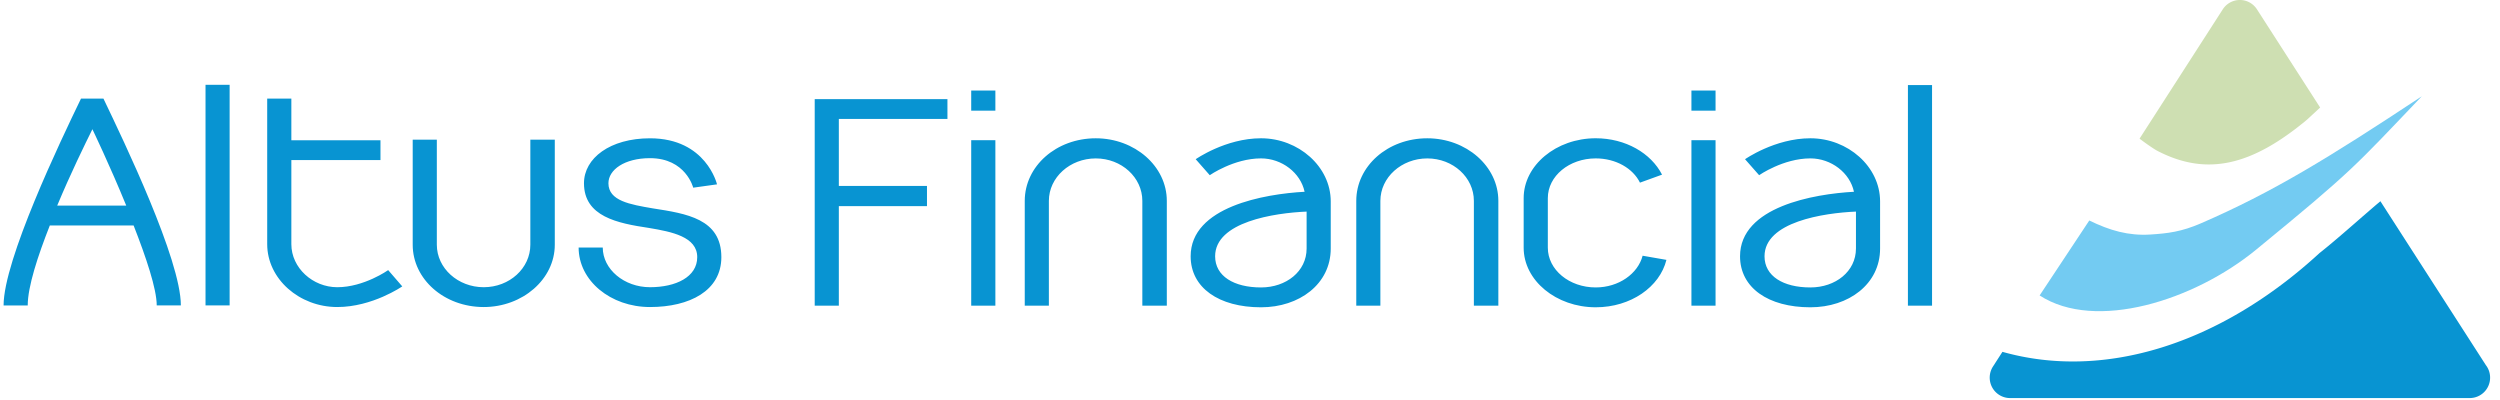 <svg xmlns="http://www.w3.org/2000/svg" xmlns:xlink="http://www.w3.org/1999/xlink" width="200" height="32" viewBox="0 0 200 32">
    <defs>
        <path id="a" d="M0 31.845h198.92V0H0z"/>
    </defs>
    <g fill="none" fill-rule="evenodd" transform="translate(.287)">
        <path fill="#CEDFB2" d="M172.301 12.067c-.297-.156-.983-.637-1.423-.975L177.535.747a1.624 1.624 0 0 1 2.735 0l5.054 7.856-1.068.987c-4.394 3.652-7.982 4.541-11.955 2.477z"/>
        <path fill="#0894D2" d="M198.58 29.207l-8.435-13.109c-1.375 1.155-3.513 3.084-4.86 4.138v-.001c-7.957 7.316-17.252 10.21-25.377 7.912l-.757 1.175a1.64 1.64 0 0 0-.063 1.67c.285.525.834.853 1.43.853h36.774a1.63 1.63 0 0 0 1.629-1.635c0-.38-.128-.727-.342-1.003"/>
        <path fill="#73CBF2" d="M175.787 17.866c-1.552.672-2.633.806-4.046.896-1.75.11-3.247-.32-4.885-1.123l-3.973 5.997c4.476 2.908 12.365.396 17.299-3.645 7.808-6.396 7.87-6.629 13.275-12.288-7.489 4.953-11.934 7.676-17.67 10.163"/>
        <path fill="#0894D2" d="M4.29 16.447h5.522c-1.314-3.22-2.707-6.11-2.707-6.11-.59 1.19-1.77 3.596-2.815 6.11zm3.698-8.56c1.637 3.42 6.194 12.886 6.194 16.547h-1.931c0-1.324-.856-3.862-1.85-6.399H3.699c-.964 2.449-1.768 4.897-1.768 6.4H0c0-3.64 4.53-13.106 6.193-16.548h1.795z"/>
        <mask id="b" fill="#fff">
            <use xlink:href="#a"/>
        </mask>
        <path fill="#0894D2" d="M16.155 24.434h1.928V6.784h-1.928zM23.021 7.887v3.333h7.13v1.586h-7.13v6.728c0 1.898 1.715 3.443 3.673 3.443 2.144 0 4.073-1.368 4.073-1.368l1.126 1.302s-2.385 1.652-5.199 1.652c-3.032 0-5.605-2.248-5.605-5.029V7.887h1.932zM44.096 11.176v8.403c0 2.756-2.575 4.984-5.686 4.984-3.162 0-5.681-2.228-5.681-4.984v-8.403h1.93v8.403c0 1.877 1.689 3.398 3.751 3.398 2.066 0 3.73-1.521 3.73-3.398v-8.403h1.956zM55.17 15.014s-.59-2.361-3.457-2.361c-2.039 0-3.326.928-3.326 2.007 0 1.412 1.743 1.698 3.541 2.008 2.706.42 5.493.837 5.493 3.904 0 2.692-2.546 3.991-5.708 3.991-3.162 0-5.71-2.115-5.71-4.763h1.93c0 1.744 1.715 3.177 3.78 3.177 2.062 0 3.778-.814 3.778-2.405 0-1.632-2.036-2.03-3.86-2.336-2.52-.377-5.2-.906-5.2-3.576 0-2.007 2.092-3.596 5.282-3.596 4.502 0 5.361 3.684 5.361 3.684l-1.904.266zM75.509 9.516H66.82v5.361h7.052v1.612H66.82v7.962h-1.93V7.93h10.618zM77.41 24.451h1.933V11.215H77.41v13.236zm0-15.597h1.933v-1.61H77.41v1.61zM81.693 24.451V16.07c0-2.78 2.52-5.007 5.683-5.007 3.109 0 5.682 2.227 5.682 5.007v8.382H91.1V16.07c0-1.876-1.663-3.397-3.724-3.397-2.064 0-3.753 1.52-3.753 3.397v8.382h-1.93zM104.242 19.884v-2.957c-2.574.111-7.319.817-7.319 3.575 0 1.589 1.502 2.493 3.672 2.493 2.01 0 3.647-1.279 3.647-3.111m-.162-4.543c-.321-1.522-1.823-2.67-3.485-2.67-2.17 0-4.101 1.344-4.101 1.344l-1.125-1.278s2.384-1.675 5.226-1.675c3.004 0 5.577 2.27 5.577 5.048v3.774c0 2.847-2.522 4.699-5.577 4.699-3.378 0-5.63-1.566-5.63-4.081 0-3.972 5.926-4.987 9.115-5.161M108.215 24.451V16.07c0-2.78 2.517-5.007 5.681-5.007 3.11 0 5.685 2.227 5.685 5.007v8.382h-1.958V16.07c0-1.876-1.664-3.397-3.727-3.397-2.063 0-3.753 1.52-3.753 3.397v8.382h-1.928zM130.91 14.612c-.562-1.146-1.93-1.94-3.54-1.94-2.116 0-3.831 1.41-3.831 3.175v3.972c0 1.764 1.715 3.176 3.831 3.176 1.85 0 3.378-1.102 3.753-2.537l1.904.332c-.536 2.161-2.842 3.793-5.657 3.793-3.16 0-5.764-2.14-5.764-4.764v-3.972c0-2.623 2.603-4.786 5.764-4.786 2.386 0 4.424 1.19 5.306 2.911l-1.765.64zM135.027 24.451h1.93V11.215h-1.93v13.236zm0-15.597h1.93v-1.61h-1.93v1.61zM148.19 19.884v-2.957c-2.574.111-7.315.817-7.315 3.575 0 1.589 1.498 2.493 3.668 2.493 2.012 0 3.646-1.279 3.646-3.111m-.16-4.543c-.322-1.522-1.823-2.67-3.486-2.67-2.17 0-4.1 1.344-4.1 1.344l-1.127-1.278s2.387-1.675 5.227-1.675c3.004 0 5.577 2.27 5.577 5.048v3.774c0 2.847-2.52 4.699-5.577 4.699-3.375 0-5.627-1.566-5.627-4.081 0-3.972 5.924-4.987 9.112-5.161M152.346 24.451h1.931V6.803h-1.93z" mask="url(#b)"/>
    </g>
</svg>
